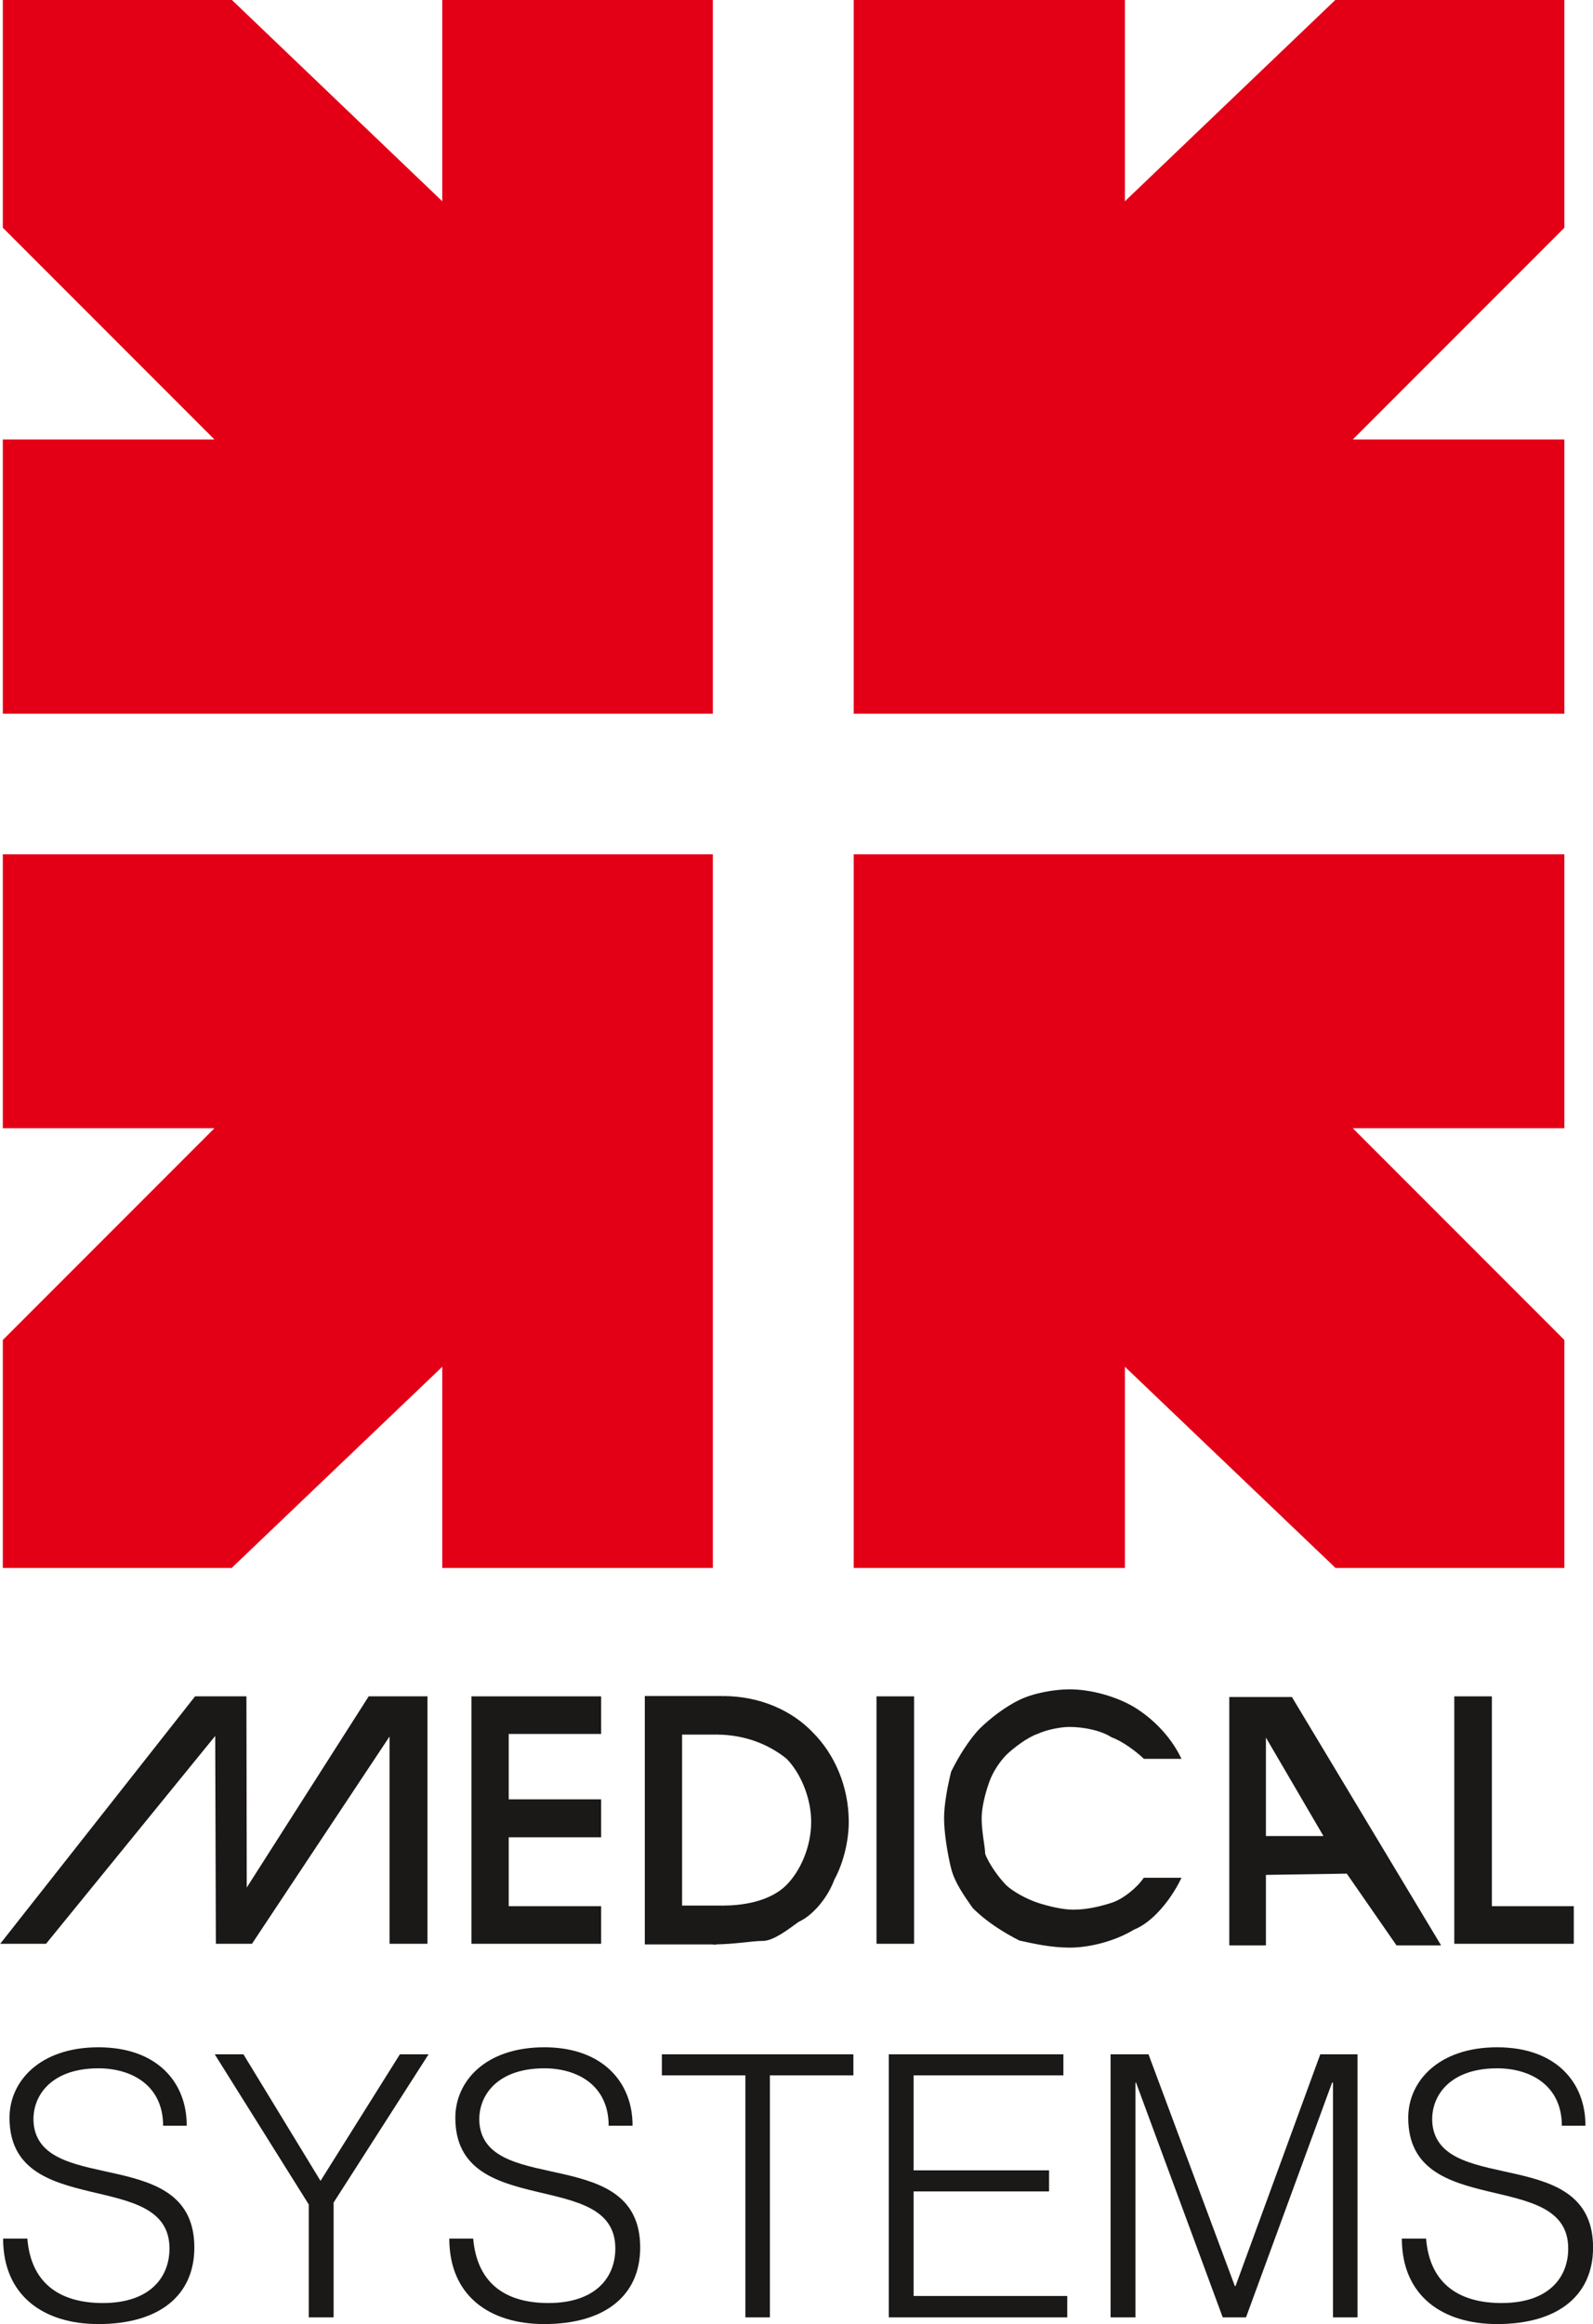 <?xml version="1.0" encoding="UTF-8"?>
<svg xmlns="http://www.w3.org/2000/svg" xmlns:xlink="http://www.w3.org/1999/xlink" width="359.9pt" height="524.8pt" viewBox="0 0 359.9 524.8" version="1.1">
<defs>
<clipPath id="clip1">
  <path d="M 0 462 L 359.898 462 L 359.898 524.801 L 0 524.801 Z M 0 462 "/>
</clipPath>
</defs>
<g id="surface1">
<path style=" stroke:none;fill-rule:evenodd;fill:rgb(89.062%,0%,8.617%);fill-opacity:1;" d="M 0.637 -0.062 L 52.332 -0.062 L 99.918 45.441 L 99.918 -0.062 L 161.051 -0.062 L 161.051 161.148 L 0.637 161.148 L 0.637 99.227 L 48.445 99.227 L 0.637 51.422 Z M 0.637 -0.062 "/>
<path style=" stroke:none;fill-rule:evenodd;fill:rgb(89.062%,0%,8.617%);fill-opacity:1;" d="M 353.434 354.035 L 301.738 354.035 L 254.148 308.602 L 254.148 354.035 L 192.871 354.035 L 192.871 192.898 L 353.434 192.898 L 353.434 254.746 L 305.629 254.746 L 353.434 302.555 Z M 353.434 354.035 "/>
<path style=" stroke:none;fill-rule:evenodd;fill:rgb(89.062%,0%,8.617%);fill-opacity:1;" d="M 0.637 354.035 L 52.332 354.035 L 99.918 308.602 L 99.918 354.035 L 161.051 354.035 L 161.051 192.898 L 0.637 192.898 L 0.637 254.746 L 48.445 254.746 L 0.637 302.555 Z M 0.637 354.035 "/>
<path style=" stroke:none;fill-rule:evenodd;fill:rgb(89.062%,0%,8.617%);fill-opacity:1;" d="M 353.434 -0.062 L 301.738 -0.062 L 254.148 45.441 L 254.148 -0.062 L 192.871 -0.062 L 192.871 161.148 L 353.434 161.148 L 353.434 99.227 L 305.629 99.227 L 353.434 51.422 Z M 353.434 -0.062 "/>
<path style="fill-rule:evenodd;fill:rgb(10.594%,9.813%,9.424%);fill-opacity:1;stroke-width:5;stroke-linecap:butt;stroke-linejoin:miter;stroke:rgb(10.594%,9.813%,9.424%);stroke-opacity:1;stroke-miterlimit:4;" d="M 3553.086 861.633 L 3288.125 861.633 L 3288.125 1415.344 L 3368.047 1415.344 L 3368.047 941.555 L 3553.086 941.555 Z M 3553.086 861.633 " transform="matrix(0.1,0,0,-0.1,0,524.8)"/>
<path style=" stroke:none;fill-rule:evenodd;fill:rgb(10.594%,9.813%,9.424%);fill-opacity:1;" d="M 292.594 384.852 L 325.141 438.996 L 315.637 438.996 L 304.402 422.797 L 292.594 422.938 L 292.594 414.805 L 299.434 414.805 L 292.594 403.141 Z M 285.754 423.086 L 285.754 438.996 L 277.98 438.996 L 277.98 383.41 L 291.73 383.41 L 292.594 384.852 L 292.594 403.141 L 285.754 391.402 L 285.754 414.805 L 292.594 414.805 L 292.594 422.938 Z M 285.754 423.086 "/>
<path style="fill:none;stroke-width:5;stroke-linecap:butt;stroke-linejoin:miter;stroke:rgb(10.594%,9.813%,9.424%);stroke-opacity:1;stroke-miterlimit:4;" d="M 2857.539 1017.141 L 2857.539 858.039 L 2779.805 858.039 L 2779.805 1413.898 L 2917.305 1413.898 L 3251.406 858.039 L 3156.367 858.039 L 3044.023 1020.031 Z M 2857.539 1017.141 " transform="matrix(0.1,0,0,-0.1,0,524.8)"/>
<path style="fill:none;stroke-width:5;stroke-linecap:butt;stroke-linejoin:miter;stroke:rgb(10.594%,9.813%,9.424%);stroke-opacity:1;stroke-miterlimit:4;" d="M 2994.336 1099.953 L 2857.539 1333.977 L 2857.539 1099.953 Z M 2994.336 1099.953 " transform="matrix(0.1,0,0,-0.1,0,524.8)"/>
<path style="fill-rule:evenodd;fill:rgb(10.594%,9.813%,9.424%);fill-opacity:1;stroke-width:5;stroke-linecap:butt;stroke-linejoin:miter;stroke:rgb(10.594%,9.813%,9.424%);stroke-opacity:1;stroke-miterlimit:4;" d="M 2665.312 1005.656 C 2641.562 957.414 2601.211 909.172 2560.898 893.312 C 2520.586 868.859 2464.453 852.961 2416.211 852.961 C 2375.859 852.961 2336.289 861.633 2303.867 868.859 C 2271.484 885.422 2231.875 909.172 2199.492 941.555 C 2182.891 965.344 2159.141 997.727 2151.211 1030.148 C 2143.281 1061.828 2135.391 1110.031 2135.391 1142.453 C 2135.391 1174.133 2143.281 1214.445 2151.211 1246.867 C 2167.031 1279.211 2191.562 1318.859 2215.312 1343.312 C 2239.805 1367.102 2271.484 1391.555 2303.867 1407.414 C 2336.289 1423.234 2383.789 1431.164 2416.211 1431.164 C 2464.453 1431.164 2520.586 1415.344 2560.898 1391.555 C 2601.211 1367.102 2641.562 1327.492 2665.312 1279.211 L 2585.391 1279.211 C 2568.828 1295.031 2537.148 1318.859 2512.656 1327.492 C 2488.203 1343.312 2448.594 1351.242 2416.211 1351.242 C 2392.422 1351.242 2360.039 1343.312 2343.477 1335.422 C 2319.727 1327.492 2288.047 1302.961 2271.484 1287.141 C 2255.625 1270.617 2239.805 1246.867 2231.875 1223.078 C 2223.242 1198.625 2215.312 1166.945 2215.312 1142.453 C 2215.312 1110.031 2223.242 1078.352 2223.242 1061.828 C 2231.875 1038.039 2255.625 1005.656 2271.484 989.797 C 2288.047 973.977 2319.727 957.414 2343.477 949.484 C 2367.969 941.555 2400.352 933.664 2424.844 933.664 C 2456.523 933.664 2488.203 941.555 2512.656 949.484 C 2537.148 957.414 2568.828 981.906 2585.391 1005.656 Z M 2665.312 1005.656 " transform="matrix(0.1,0,0,-0.1,0,524.8)"/>
<path style="fill-rule:evenodd;fill:rgb(10.594%,9.813%,9.424%);fill-opacity:1;stroke-width:5;stroke-linecap:butt;stroke-linejoin:miter;stroke:rgb(10.594%,9.813%,9.424%);stroke-opacity:1;stroke-miterlimit:4;" d="M 1982.734 861.633 L 2062.656 861.633 L 2062.656 1415.344 L 1982.734 1415.344 Z M 1982.734 861.633 " transform="matrix(0.1,0,0,-0.1,0,524.8)"/>
<path style=" stroke:none;fill-rule:evenodd;fill:rgb(10.594%,9.813%,9.424%);fill-opacity:1;" d="M 168.684 383.629 C 174.73 384.711 179.844 387.516 183.516 391.402 C 188.266 396.156 191.508 403.355 191.508 411.348 C 191.508 416.098 190.066 421.066 188.266 424.309 C 186.828 428.266 183.516 432.301 180.273 433.738 C 177.828 435.539 174.586 437.988 172.355 437.988 C 171.348 437.988 170.121 438.133 168.684 438.273 L 168.684 430.066 C 172.355 429.418 175.594 427.98 177.828 425.82 C 181.066 422.578 183.516 417.035 183.516 411.348 C 183.516 405.879 181.066 400.113 177.828 396.879 C 175.309 394.859 172.285 393.203 168.684 392.266 Z M 161.844 438.777 L 145.93 438.777 L 145.93 383.195 L 163.355 383.195 C 165.227 383.195 166.953 383.34 168.684 383.629 L 168.684 392.266 C 166.594 391.691 164.289 391.402 161.844 391.402 L 153.852 391.402 L 153.852 430.504 L 163.355 430.504 C 165.156 430.504 167.027 430.355 168.684 430.066 L 168.684 438.273 C 166.594 438.492 164.004 438.777 161.121 438.777 Z M 161.844 438.777 "/>
<path style="fill:none;stroke-width:5;stroke-linecap:butt;stroke-linejoin:miter;stroke:rgb(10.594%,9.813%,9.424%);stroke-opacity:1;stroke-miterlimit:4;" d="M 1618.438 860.227 L 1459.297 860.227 L 1459.297 1416.047 L 1633.555 1416.047 " transform="matrix(0.1,0,0,-0.1,0,524.8)"/>
<path style="fill:none;stroke-width:5;stroke-linecap:butt;stroke-linejoin:miter;stroke:rgb(10.594%,9.813%,9.424%);stroke-opacity:1;stroke-miterlimit:4;" d="M 1633.555 1416.047 C 1715.625 1416.047 1788.359 1383.664 1835.156 1333.977 C 1882.656 1286.438 1915.078 1214.445 1915.078 1134.523 C 1915.078 1087.023 1900.664 1037.336 1882.656 1004.914 C 1868.281 965.344 1835.156 924.992 1802.734 910.617 C 1778.281 892.609 1745.859 868.117 1723.555 868.117 C 1698.359 868.117 1658.711 860.227 1611.211 860.227 " transform="matrix(0.1,0,0,-0.1,0,524.8)"/>
<path style="fill:none;stroke-width:5;stroke-linecap:butt;stroke-linejoin:miter;stroke:rgb(10.594%,9.813%,9.424%);stroke-opacity:1;stroke-miterlimit:4;" d="M 1611.211 860.227 L 1618.438 860.227 " transform="matrix(0.1,0,0,-0.1,0,524.8)"/>
<path style="fill:none;stroke-width:5;stroke-linecap:butt;stroke-linejoin:miter;stroke:rgb(10.594%,9.813%,9.424%);stroke-opacity:1;stroke-miterlimit:4;" d="M 1538.516 942.961 L 1633.555 942.961 " transform="matrix(0.1,0,0,-0.1,0,524.8)"/>
<path style="fill:none;stroke-width:5;stroke-linecap:butt;stroke-linejoin:miter;stroke:rgb(10.594%,9.813%,9.424%);stroke-opacity:1;stroke-miterlimit:4;" d="M 1633.555 942.961 C 1691.172 942.961 1745.859 957.414 1778.281 989.797 C 1810.664 1022.219 1835.156 1077.648 1835.156 1134.523 C 1835.156 1189.211 1810.664 1246.867 1778.281 1279.211 C 1737.969 1311.633 1683.242 1333.977 1618.438 1333.977 " transform="matrix(0.1,0,0,-0.1,0,524.8)"/>
<path style="fill:none;stroke-width:5;stroke-linecap:butt;stroke-linejoin:miter;stroke:rgb(10.594%,9.813%,9.424%);stroke-opacity:1;stroke-miterlimit:4;" d="M 1618.438 1333.977 L 1538.516 1333.977 L 1538.516 942.961 " transform="matrix(0.1,0,0,-0.1,0,524.8)"/>
<path style="fill-rule:evenodd;fill:rgb(10.594%,9.813%,9.424%);fill-opacity:1;stroke-width:5;stroke-linecap:butt;stroke-linejoin:miter;stroke:rgb(10.594%,9.813%,9.424%);stroke-opacity:1;stroke-miterlimit:4;" d="M 1355.625 861.633 L 1067.617 861.633 L 1067.617 1415.344 L 1355.625 1415.344 L 1355.625 1335.422 L 1146.836 1335.422 L 1146.836 1182.766 L 1355.625 1182.766 L 1355.625 1102.102 L 1146.836 1102.102 L 1146.836 941.555 L 1355.625 941.555 Z M 1355.625 861.633 " transform="matrix(0.1,0,0,-0.1,0,524.8)"/>
<path style="fill-rule:evenodd;fill:rgb(10.594%,9.813%,9.424%);fill-opacity:1;stroke-width:5;stroke-linecap:butt;stroke-linejoin:miter;stroke:rgb(10.594%,9.813%,9.424%);stroke-opacity:1;stroke-miterlimit:4;" d="M 102.852 861.633 L 5.625 861.633 L 441.953 1415.344 L 554.219 1415.344 L 554.961 977.57 L 834.375 1415.344 L 963.242 1415.344 L 963.242 861.633 L 882.578 861.633 L 882.578 1335.422 L 567.93 861.633 L 490.195 861.633 L 488.711 1335.422 Z M 102.852 861.633 " transform="matrix(0.1,0,0,-0.1,0,524.8)"/>
<g clip-path="url(#clip1)" clip-rule="nonzero">
<path style=" stroke:none;fill-rule:evenodd;fill:rgb(10.594%,9.813%,9.424%);fill-opacity:1;" d="M 0.703 505.453 C 0.703 518.34 9.852 524.75 22.234 524.75 C 35.914 524.75 43.906 518.34 43.906 507.469 C 43.906 484.426 10.285 495.516 7.691 480.18 C 6.75 474.059 10.859 467.004 22.234 467.004 C 29.793 467.004 36.852 470.891 36.852 479.965 L 42.18 479.965 C 42.246 470.316 35.629 462.254 22.234 462.254 C 8.988 462.254 2.148 469.957 2.148 478.164 C 2.148 501.492 38.289 489.328 38.289 507.684 C 38.289 514.234 33.828 520 23.242 520 C 14.168 520 7.043 516.105 6.18 505.453 Z M 54.996 463.84 L 48.516 463.84 L 69.754 497.746 L 69.754 523.234 L 75.371 523.234 L 75.371 497.316 L 96.828 463.84 L 90.348 463.84 L 72.414 492.418 Z M 101.508 505.453 C 101.508 518.34 110.578 524.75 122.965 524.75 C 136.645 524.75 144.637 518.34 144.637 507.469 C 144.637 484.426 110.938 495.516 108.414 480.18 C 107.484 474.059 111.586 467.004 122.965 467.004 C 130.523 467.004 137.508 470.891 137.508 479.965 L 142.906 479.965 C 142.98 470.316 136.285 462.254 122.965 462.254 C 109.645 462.254 102.871 469.957 102.871 478.164 C 102.871 501.492 139.02 489.328 139.02 507.684 C 139.02 514.234 134.555 520 123.898 520 C 114.828 520 107.844 516.105 106.906 505.453 Z M 149.531 468.59 L 168.395 468.59 L 168.395 523.234 L 173.938 523.234 L 173.938 468.59 L 192.805 468.59 L 192.805 463.84 L 149.531 463.84 Z M 241.117 523.234 L 241.117 518.414 L 206.41 518.414 L 206.41 494.797 L 237.012 494.797 L 237.012 490.043 L 206.41 490.043 L 206.41 468.59 L 240.246 468.59 L 240.246 463.84 L 200.797 463.84 L 200.797 523.234 Z M 256.523 523.234 L 256.523 470.242 L 256.664 470.242 L 276.246 523.234 L 281.508 523.234 L 300.949 470.242 L 301.164 470.242 L 301.164 523.234 L 306.703 523.234 L 306.703 463.84 L 298.285 463.84 L 279.133 516.18 L 278.988 516.18 L 259.477 463.84 L 250.906 463.84 L 250.906 523.234 Z M 316.715 505.453 C 316.715 518.34 325.859 524.75 338.242 524.75 C 351.922 524.75 359.914 518.34 359.914 507.469 C 359.914 484.426 326.289 495.516 323.699 480.18 C 322.762 474.059 326.867 467.004 338.242 467.004 C 345.805 467.004 352.859 470.891 352.859 479.965 L 358.188 479.965 C 358.258 470.316 351.637 462.254 338.242 462.254 C 324.996 462.254 318.156 469.957 318.156 478.164 C 318.156 501.492 354.301 489.328 354.301 507.684 C 354.301 514.234 349.906 520 339.246 520 C 330.18 520 323.051 516.105 322.188 505.453 Z M 316.715 505.453 "/>
</g>
</g>
</svg>
